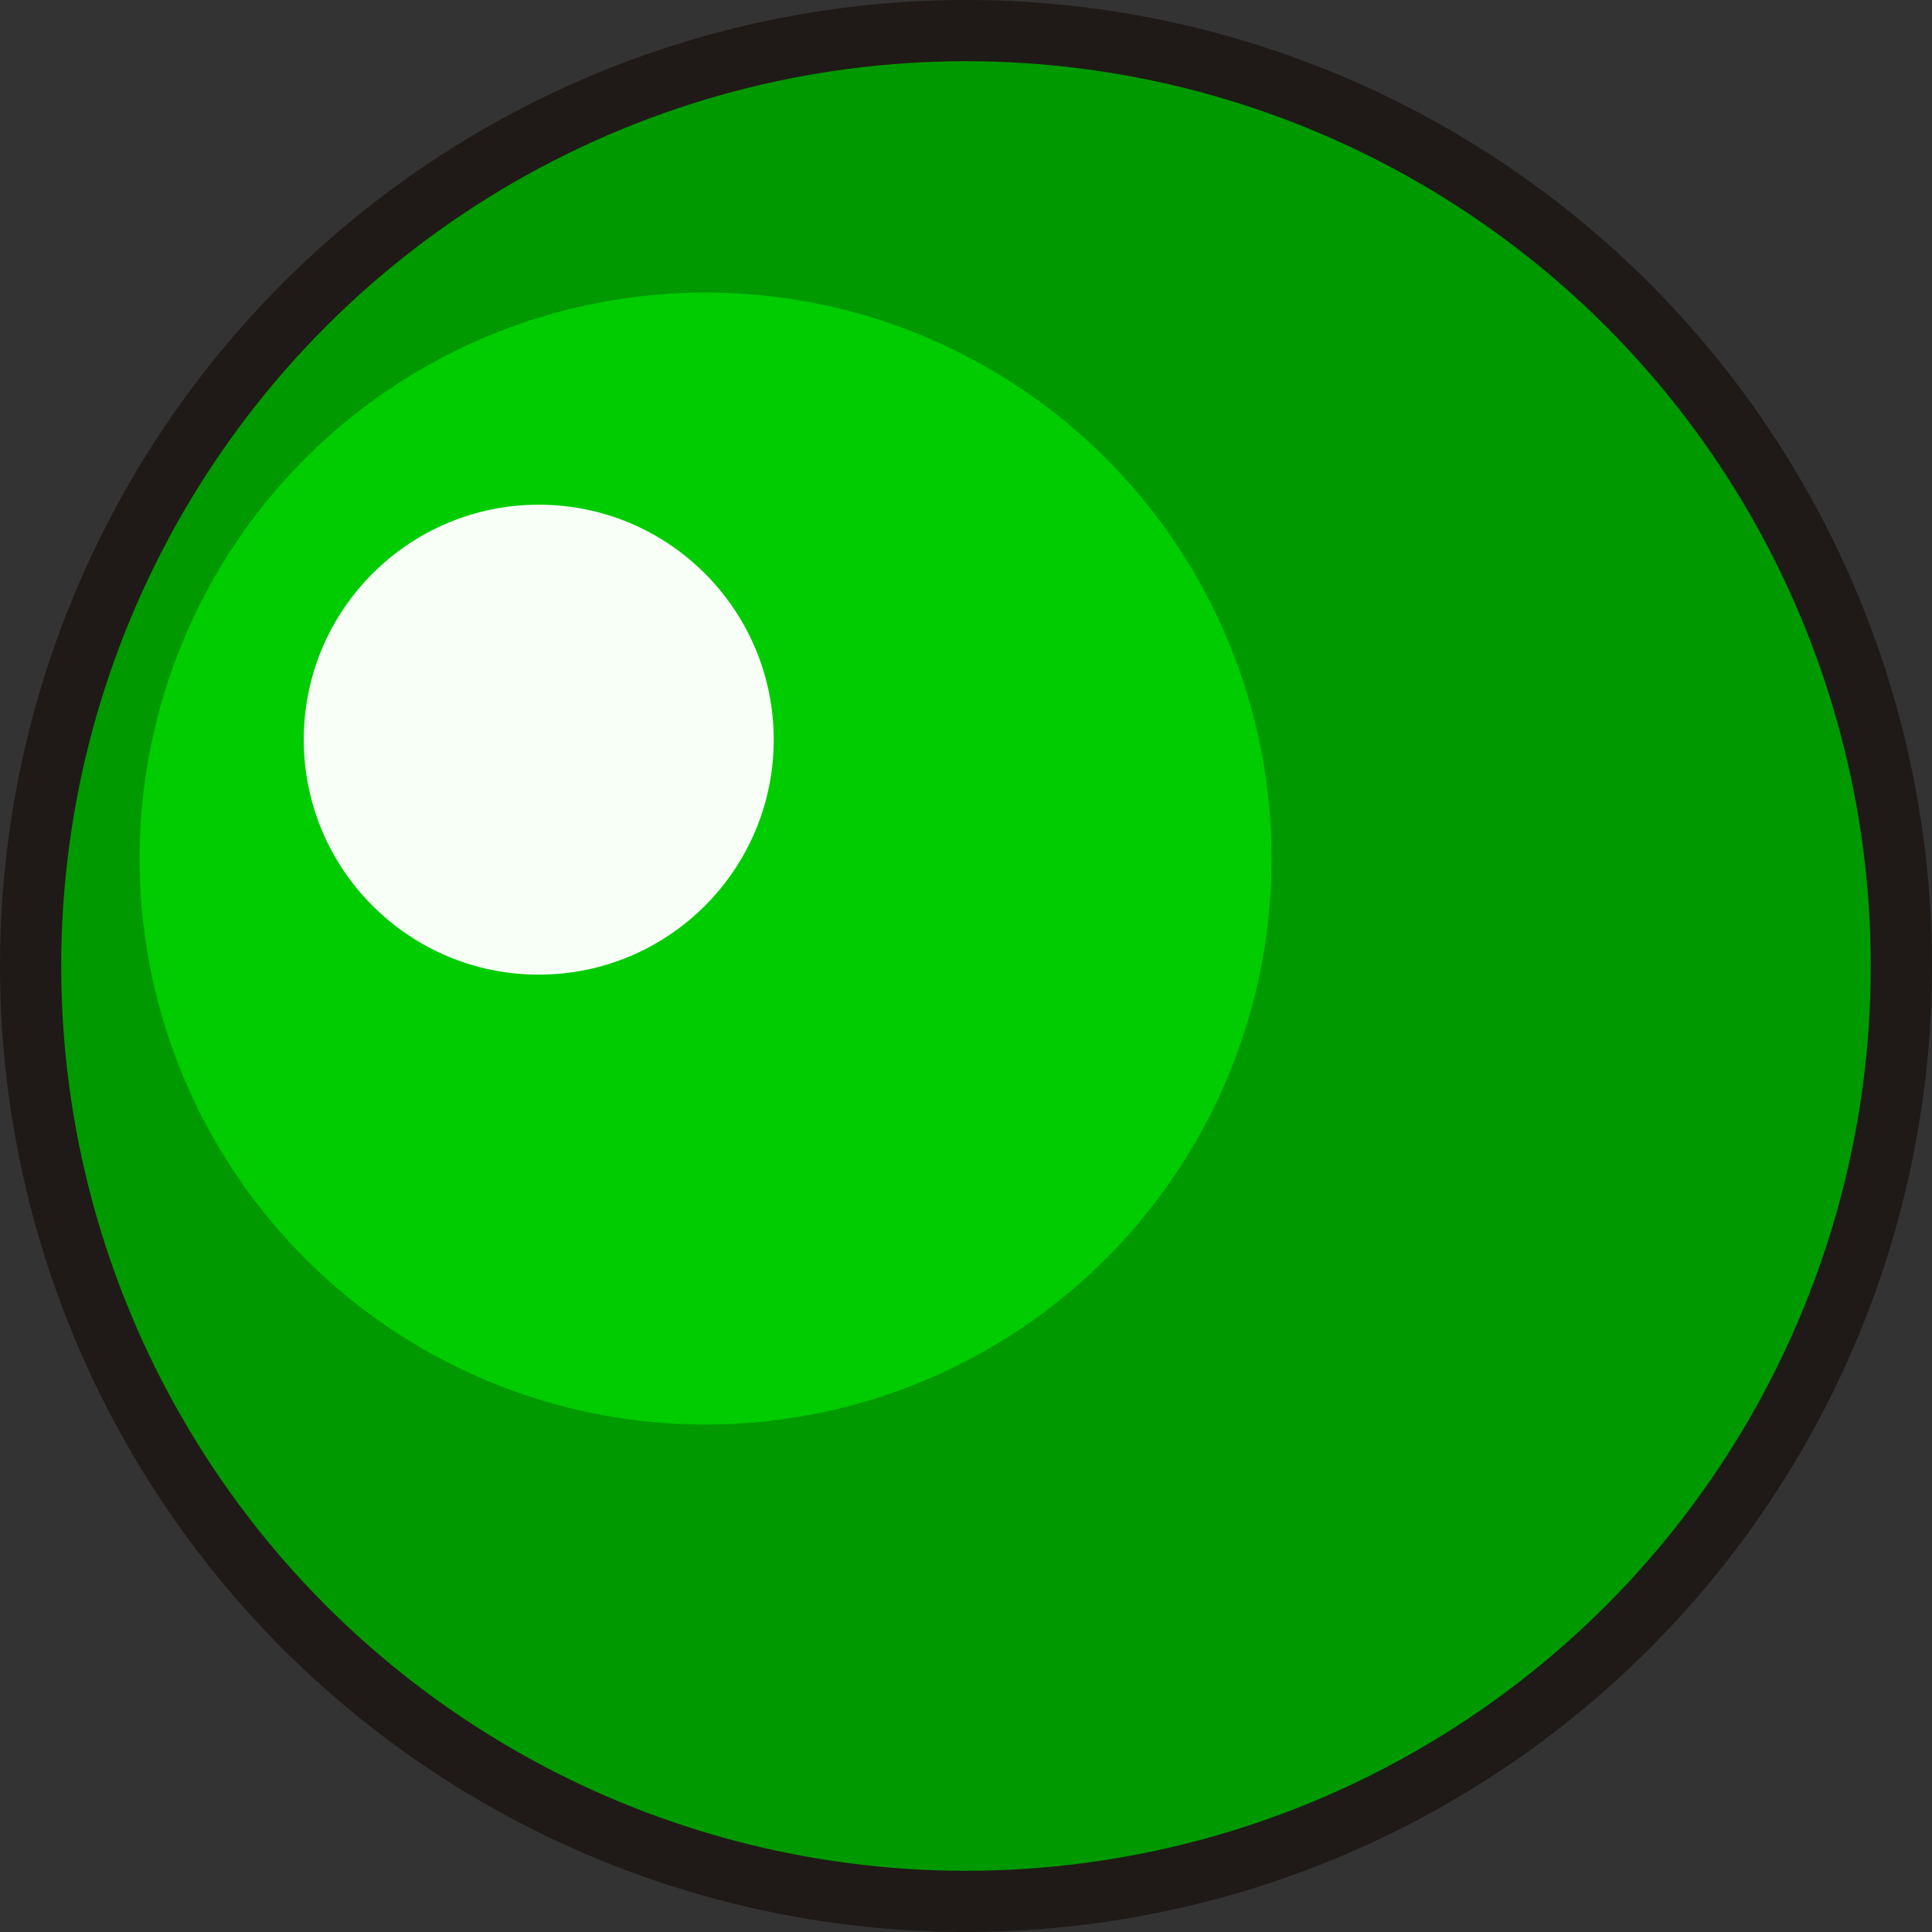 <!--?xml version="1.0" encoding="UTF-8" standalone="no"?-->
<!-- Creator: CorelDRAW -->

<svg xmlns:dc="http://purl.org/dc/elements/1.1/" xmlns:cc="http://creativecommons.org/ns#" xmlns:rdf="http://www.w3.org/1999/02/22-rdf-syntax-ns#" xmlns:svg="http://www.w3.org/2000/svg" xmlns="http://www.w3.org/2000/svg" xmlns:sodipodi="http://sodipodi.sourceforge.net/DTD/sodipodi-0.dtd" xmlns:inkscape="http://www.inkscape.org/namespaces/inkscape" xml:space="preserve" width="20.136mm" height="20.136mm" style="shape-rendering:geometricPrecision; text-rendering:geometricPrecision; image-rendering:optimizeQuality; fill-rule:evenodd; clip-rule:evenodd" viewBox="0 0 20.136 20.136" id="svg5505" version="1.1" inkscape:version="0.48.3.1 r9886" sodipodi:docname="圆形5.svg"><rect x="0" y="0" width="20.136" height="20.136" fill="#333333" stroke="none"/><sodipodi:namedview pagecolor="#ffffff" bordercolor="#666666" borderopacity="1" objecttolerance="10" gridtolerance="10" guidetolerance="10" inkscape:pageopacity="0" inkscape:pageshadow="2" inkscape:window-width="640" inkscape:window-height="480" id="namedview5523" showgrid="false" inkscape:zoom="1.6538978" inkscape:cx="77.596309" inkscape:cy="27.971856" inkscape:window-x="0" inkscape:window-y="0" inkscape:window-maximized="0" inkscape:current-layer="svg5505"></sodipodi:namedview>
 <defs id="defs5507">
  <style type="text/css" id="style5509">
   
    .fil0 {fill:#1F1A17}
    .fil2 {fill:#94D687}
    .fil1 {fill:#5AC75A}
    .fil3 {fill:#D2F7D2}
    .fil4 {fill:#F7FFF7}
   
  </style>
 
  
  
  
  
  
  
 </defs>
 <g id="g5544"><g inkscape:label="#g5541" id="dark"><circle style="fill:#1f1a17" sodipodi:ry="10.0678" sodipodi:rx="10.0678" sodipodi:cy="10.0678" sodipodi:cx="10.0678" id="circle5513" r="10.068" cy="10.068" cx="10.068" class="fil0"></circle></g><g inkscape:label="#g5532" id="shape"><circle style="fill: rgb(0, 153, 0);" sodipodi:ry="9.4296999" sodipodi:rx="9.4296999" sodipodi:cy="10.0678" sodipodi:cx="10.0678" id="circle5515" r="9.43" cy="10.068" cx="10.068" class="fil1"></circle></g><g inkscape:label="#g5535" id="light"><circle style="fill: rgb(0, 204, 0);" sodipodi:ry="5.8993001" sodipodi:rx="5.8993001" sodipodi:cy="8.9483995" sodipodi:cx="7.3544998" id="circle5517" r="5.899" cy="8.948" cx="7.354" class="fil2"></circle></g><g inkscape:label="#g5538" id="hlight"><circle style="fill: rgb(0, 204, 0);" sodipodi:ry="4.4695301" sodipodi:rx="4.4695301" sodipodi:cy="8.5403996" sodipodi:cx="6.8892498" id="circle5519" r="4.47" cy="8.54" cx="6.889" class="fil3"></circle></g><circle class="fil4" cx="5.615" cy="7.709" r="2.449" id="circle5521" sodipodi:cx="5.6152" sodipodi:cy="7.7091498" sodipodi:rx="2.4490499" sodipodi:ry="2.4490499" style="fill:#f7fff7"></circle></g>
</svg>